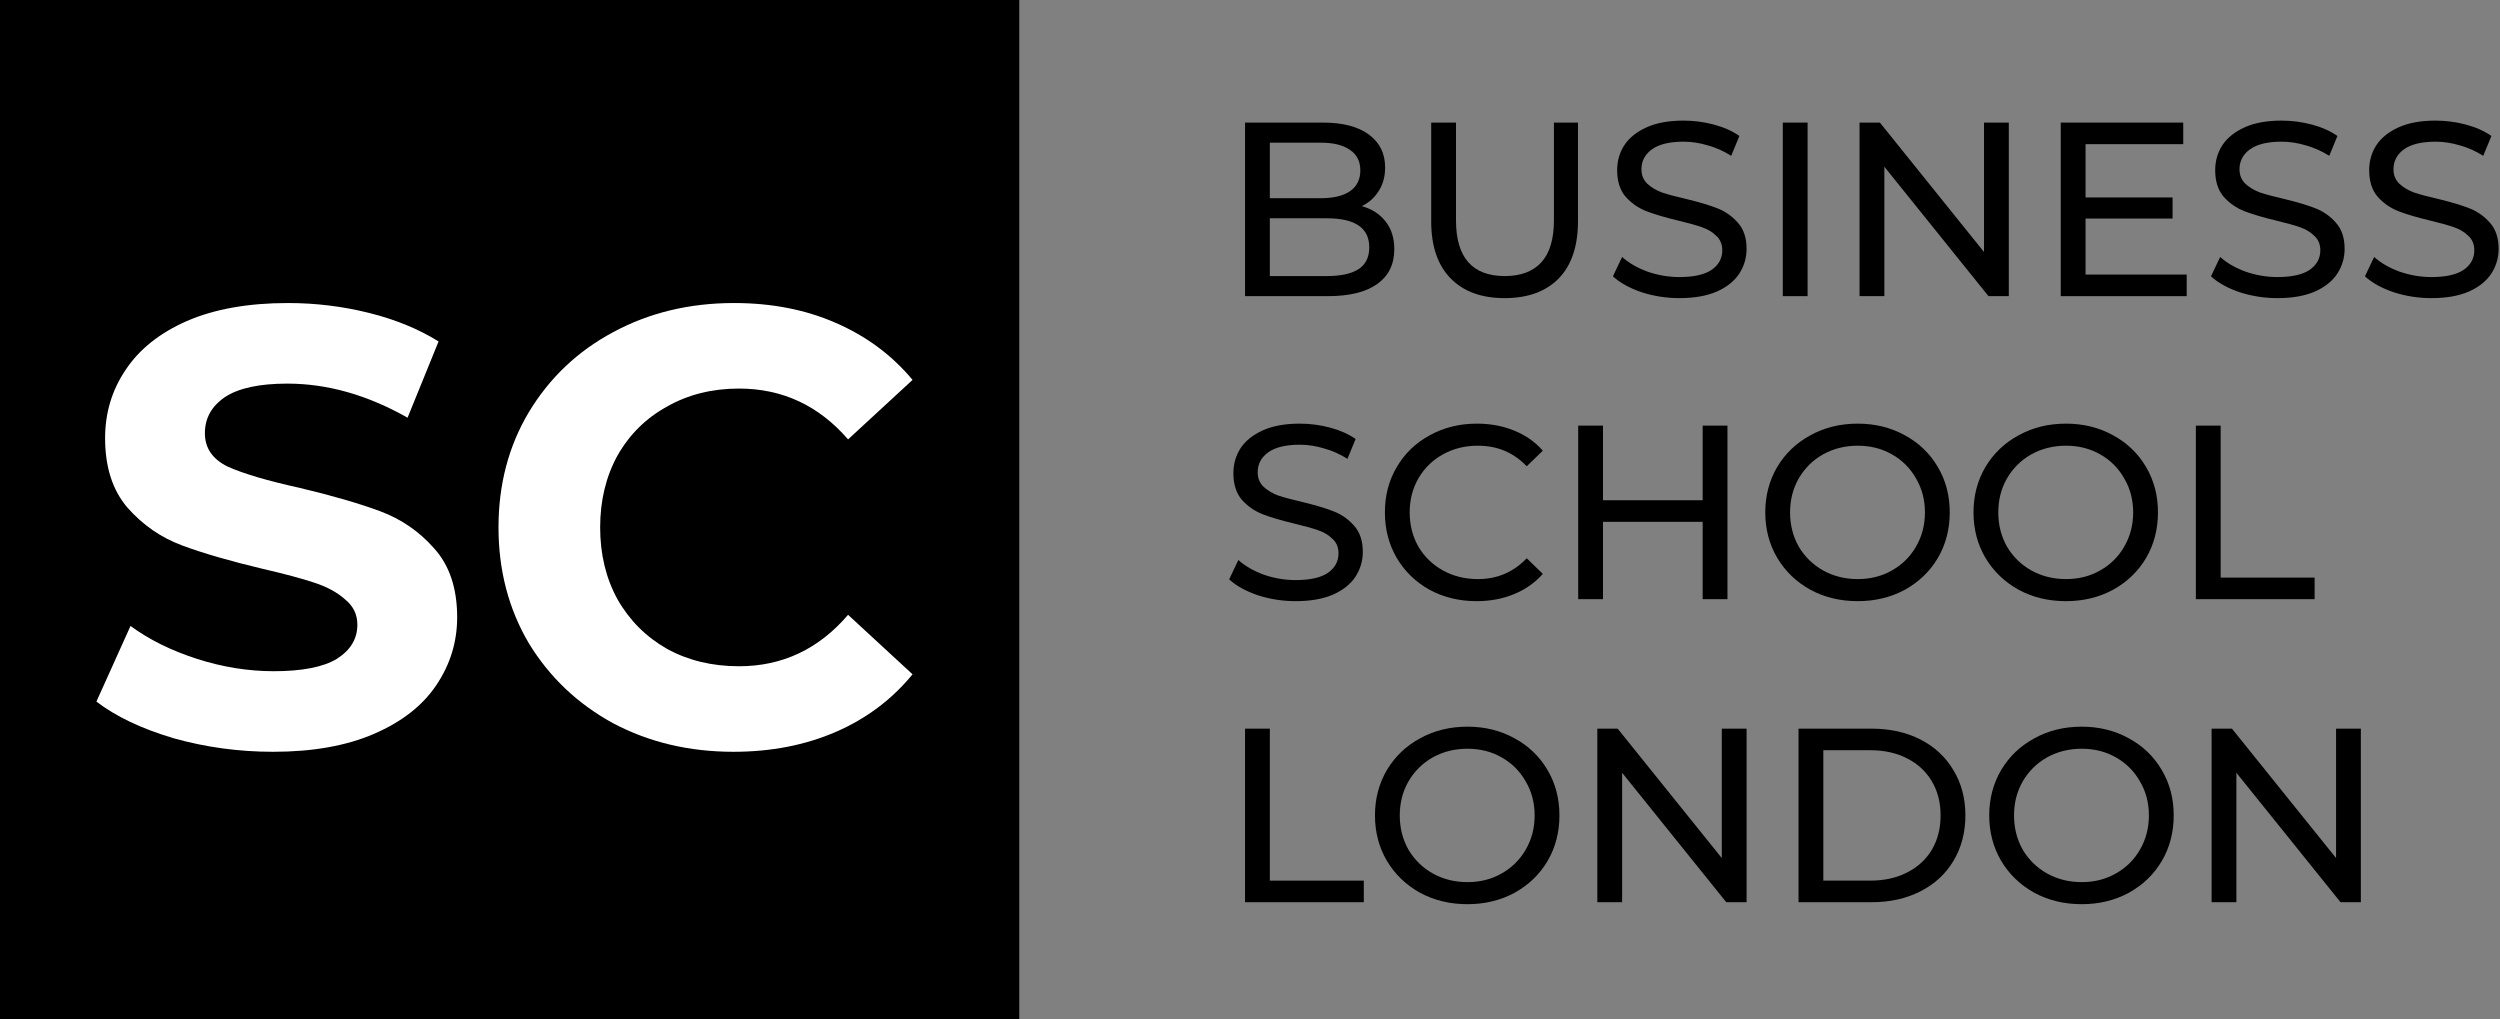<?xml version="1.0" encoding="UTF-8"?> <svg xmlns="http://www.w3.org/2000/svg" width="363" height="148" viewBox="0 0 363 148" fill="none"><rect x="0" y="0" width="363" height="148" fill="#808080" stroke="none"/><path d="M0 0H148V148H0V0Z" fill="black"></path><path d="M39.65 109.16C34.67 109.16 29.84 108.5 25.16 107.18C20.54 105.8 16.82 104.03 14 101.87L18.95 90.89C21.65 92.87 24.86 94.46 28.58 95.66C32.3 96.86 36.02 97.46 39.74 97.46C43.88 97.46 46.94 96.86 48.92 95.66C50.9 94.4 51.89 92.75 51.89 90.71C51.89 89.21 51.29 87.98 50.09 87.02C48.95 86 47.45 85.19 45.59 84.59C43.79 83.99 41.33 83.33 38.21 82.61C33.41 81.47 29.48 80.33 26.42 79.19C23.36 78.05 20.72 76.22 18.5 73.7C16.34 71.18 15.26 67.82 15.26 63.62C15.26 59.96 16.25 56.66 18.23 53.72C20.21 50.72 23.18 48.35 27.14 46.61C31.16 44.87 36.05 44 41.81 44C45.83 44 49.76 44.48 53.6 45.44C57.44 46.4 60.8 47.78 63.68 49.58L59.18 60.65C53.36 57.35 47.54 55.7 41.72 55.7C37.64 55.7 34.61 56.36 32.63 57.68C30.71 59 29.75 60.74 29.75 62.9C29.75 65.06 30.86 66.68 33.08 67.76C35.36 68.78 38.81 69.8 43.43 70.82C48.23 71.96 52.16 73.1 55.22 74.24C58.28 75.38 60.89 77.18 63.05 79.64C65.27 82.1 66.38 85.43 66.38 89.63C66.38 93.23 65.36 96.53 63.32 99.53C61.34 102.47 58.34 104.81 54.32 106.55C50.3 108.29 45.41 109.16 39.65 109.16Z" fill="white"></path><path d="M106.492 109.16C100.072 109.16 94.252 107.78 89.032 105.02C83.872 102.2 79.792 98.33 76.792 93.41C73.852 88.43 72.382 82.82 72.382 76.58C72.382 70.34 73.852 64.76 76.792 59.84C79.792 54.86 83.872 50.99 89.032 48.23C94.252 45.41 100.102 44 106.582 44C112.042 44 116.962 44.96 121.342 46.88C125.782 48.8 129.502 51.56 132.502 55.16L123.142 63.8C118.882 58.88 113.602 56.42 107.302 56.42C103.402 56.42 99.922 57.29 96.862 59.03C93.802 60.71 91.402 63.08 89.662 66.14C87.982 69.2 87.142 72.68 87.142 76.58C87.142 80.48 87.982 83.96 89.662 87.02C91.402 90.08 93.802 92.48 96.862 94.22C99.922 95.9 103.402 96.74 107.302 96.74C113.602 96.74 118.882 94.25 123.142 89.27L132.502 97.91C129.502 101.57 125.782 104.36 121.342 106.28C116.902 108.2 111.952 109.16 106.492 109.16Z" fill="white"></path><path d="M342.796 105.8V131H339.844L324.724 112.208V131H321.124V105.8H324.076L339.196 124.592V105.8H342.796Z" fill="black"></path><path d="M302.265 131.288C299.721 131.288 297.429 130.736 295.389 129.632C293.349 128.504 291.741 126.956 290.565 124.988C289.413 123.02 288.837 120.824 288.837 118.4C288.837 115.976 289.413 113.78 290.565 111.812C291.741 109.844 293.349 108.308 295.389 107.204C297.429 106.076 299.721 105.512 302.265 105.512C304.785 105.512 307.065 106.076 309.105 107.204C311.145 108.308 312.741 109.844 313.893 111.812C315.045 113.756 315.621 115.952 315.621 118.4C315.621 120.848 315.045 123.056 313.893 125.024C312.741 126.968 311.145 128.504 309.105 129.632C307.065 130.736 304.785 131.288 302.265 131.288ZM302.265 128.084C304.113 128.084 305.769 127.664 307.233 126.824C308.721 125.984 309.885 124.832 310.725 123.368C311.589 121.88 312.021 120.224 312.021 118.4C312.021 116.576 311.589 114.932 310.725 113.468C309.885 111.98 308.721 110.816 307.233 109.976C305.769 109.136 304.113 108.716 302.265 108.716C300.417 108.716 298.737 109.136 297.225 109.976C295.737 110.816 294.561 111.98 293.697 113.468C292.857 114.932 292.437 116.576 292.437 118.4C292.437 120.224 292.857 121.88 293.697 123.368C294.561 124.832 295.737 125.984 297.225 126.824C298.737 127.664 300.417 128.084 302.265 128.084Z" fill="black"></path><path d="M261.147 105.8H271.767C274.431 105.8 276.795 106.328 278.859 107.384C280.923 108.44 282.519 109.928 283.647 111.848C284.799 113.744 285.375 115.928 285.375 118.4C285.375 120.872 284.799 123.068 283.647 124.988C282.519 126.884 280.923 128.36 278.859 129.416C276.795 130.472 274.431 131 271.767 131H261.147V105.8ZM271.551 127.868C273.591 127.868 275.379 127.472 276.915 126.68C278.475 125.888 279.675 124.784 280.515 123.368C281.355 121.928 281.775 120.272 281.775 118.4C281.775 116.528 281.355 114.884 280.515 113.468C279.675 112.028 278.475 110.912 276.915 110.12C275.379 109.328 273.591 108.932 271.551 108.932H264.747V127.868H271.551Z" fill="black"></path><path d="M253.604 105.8V131H250.652L235.532 112.208V131H231.932V105.8H234.884L250.004 124.592V105.8H253.604Z" fill="black"></path><path d="M213.074 131.288C210.53 131.288 208.238 130.736 206.198 129.632C204.158 128.504 202.55 126.956 201.374 124.988C200.222 123.02 199.646 120.824 199.646 118.4C199.646 115.976 200.222 113.78 201.374 111.812C202.55 109.844 204.158 108.308 206.198 107.204C208.238 106.076 210.53 105.512 213.074 105.512C215.594 105.512 217.874 106.076 219.914 107.204C221.954 108.308 223.55 109.844 224.702 111.812C225.854 113.756 226.43 115.952 226.43 118.4C226.43 120.848 225.854 123.056 224.702 125.024C223.55 126.968 221.954 128.504 219.914 129.632C217.874 130.736 215.594 131.288 213.074 131.288ZM213.074 128.084C214.922 128.084 216.578 127.664 218.042 126.824C219.53 125.984 220.694 124.832 221.534 123.368C222.398 121.88 222.83 120.224 222.83 118.4C222.83 116.576 222.398 114.932 221.534 113.468C220.694 111.98 219.53 110.816 218.042 109.976C216.578 109.136 214.922 108.716 213.074 108.716C211.226 108.716 209.546 109.136 208.034 109.976C206.546 110.816 205.37 111.98 204.506 113.468C203.666 114.932 203.246 116.576 203.246 118.4C203.246 120.224 203.666 121.88 204.506 123.368C205.37 124.832 206.546 125.984 208.034 126.824C209.546 127.664 211.226 128.084 213.074 128.084Z" fill="black"></path><path d="M180.78 105.8H184.38V127.868H198.024V131H180.78V105.8Z" fill="black"></path><path d="M318.839 61.8H322.439V83.868H336.083V87H318.839V61.8Z" fill="black"></path><path d="M299.98 87.288C297.436 87.288 295.144 86.736 293.104 85.632C291.064 84.504 289.456 82.956 288.28 80.988C287.128 79.02 286.552 76.824 286.552 74.4C286.552 71.976 287.128 69.78 288.28 67.812C289.456 65.844 291.064 64.308 293.104 63.204C295.144 62.076 297.436 61.512 299.98 61.512C302.5 61.512 304.78 62.076 306.82 63.204C308.86 64.308 310.456 65.844 311.608 67.812C312.76 69.756 313.336 71.952 313.336 74.4C313.336 76.848 312.76 79.056 311.608 81.024C310.456 82.968 308.86 84.504 306.82 85.632C304.78 86.736 302.5 87.288 299.98 87.288ZM299.98 84.084C301.828 84.084 303.484 83.664 304.948 82.824C306.436 81.984 307.6 80.832 308.44 79.368C309.304 77.88 309.736 76.224 309.736 74.4C309.736 72.576 309.304 70.932 308.44 69.468C307.6 67.98 306.436 66.816 304.948 65.976C303.484 65.136 301.828 64.716 299.98 64.716C298.132 64.716 296.452 65.136 294.94 65.976C293.452 66.816 292.276 67.98 291.412 69.468C290.572 70.932 290.152 72.576 290.152 74.4C290.152 76.224 290.572 77.88 291.412 79.368C292.276 80.832 293.452 81.984 294.94 82.824C296.452 83.664 298.132 84.084 299.98 84.084Z" fill="black"></path><path d="M269.746 87.288C267.202 87.288 264.91 86.736 262.87 85.632C260.83 84.504 259.222 82.956 258.046 80.988C256.894 79.02 256.318 76.824 256.318 74.4C256.318 71.976 256.894 69.78 258.046 67.812C259.222 65.844 260.83 64.308 262.87 63.204C264.91 62.076 267.202 61.512 269.746 61.512C272.266 61.512 274.546 62.076 276.586 63.204C278.626 64.308 280.222 65.844 281.374 67.812C282.526 69.756 283.102 71.952 283.102 74.4C283.102 76.848 282.526 79.056 281.374 81.024C280.222 82.968 278.626 84.504 276.586 85.632C274.546 86.736 272.266 87.288 269.746 87.288ZM269.746 84.084C271.594 84.084 273.25 83.664 274.714 82.824C276.202 81.984 277.366 80.832 278.206 79.368C279.07 77.88 279.502 76.224 279.502 74.4C279.502 72.576 279.07 70.932 278.206 69.468C277.366 67.98 276.202 66.816 274.714 65.976C273.25 65.136 271.594 64.716 269.746 64.716C267.898 64.716 266.218 65.136 264.706 65.976C263.218 66.816 262.042 67.98 261.178 69.468C260.338 70.932 259.918 72.576 259.918 74.4C259.918 76.224 260.338 77.88 261.178 79.368C262.042 80.832 263.218 81.984 264.706 82.824C266.218 83.664 267.898 84.084 269.746 84.084Z" fill="black"></path><path d="M250.827 61.8V87H247.227V75.768H232.755V87H229.155V61.8H232.755V72.636H247.227V61.8H250.827Z" fill="black"></path><path d="M214.407 87.288C211.887 87.288 209.607 86.736 207.567 85.632C205.551 84.504 203.967 82.968 202.815 81.024C201.663 79.056 201.087 76.848 201.087 74.4C201.087 71.952 201.663 69.756 202.815 67.812C203.967 65.844 205.563 64.308 207.603 63.204C209.643 62.076 211.923 61.512 214.443 61.512C216.411 61.512 218.211 61.848 219.843 62.52C221.475 63.168 222.867 64.14 224.019 65.436L221.679 67.704C219.783 65.712 217.419 64.716 214.587 64.716C212.715 64.716 211.023 65.136 209.511 65.976C207.999 66.816 206.811 67.98 205.947 69.468C205.107 70.932 204.687 72.576 204.687 74.4C204.687 76.224 205.107 77.88 205.947 79.368C206.811 80.832 207.999 81.984 209.511 82.824C211.023 83.664 212.715 84.084 214.587 84.084C217.395 84.084 219.759 83.076 221.679 81.06L224.019 83.328C222.867 84.624 221.463 85.608 219.807 86.28C218.175 86.952 216.375 87.288 214.407 87.288Z" fill="black"></path><path d="M188.124 87.288C186.228 87.288 184.392 87 182.616 86.424C180.864 85.824 179.484 85.056 178.476 84.12L179.808 81.312C180.768 82.176 181.992 82.884 183.48 83.436C184.992 83.964 186.54 84.228 188.124 84.228C190.212 84.228 191.772 83.88 192.804 83.184C193.836 82.464 194.352 81.516 194.352 80.34C194.352 79.476 194.064 78.78 193.488 78.252C192.936 77.7 192.24 77.28 191.4 76.992C190.584 76.704 189.42 76.38 187.908 76.02C186.012 75.564 184.476 75.108 183.3 74.652C182.148 74.196 181.152 73.5 180.312 72.564C179.496 71.604 179.088 70.32 179.088 68.712C179.088 67.368 179.436 66.156 180.132 65.076C180.852 63.996 181.932 63.132 183.372 62.484C184.812 61.836 186.6 61.512 188.736 61.512C190.224 61.512 191.688 61.704 193.128 62.088C194.568 62.472 195.804 63.024 196.836 63.744L195.648 66.624C194.592 65.952 193.464 65.448 192.264 65.112C191.064 64.752 189.888 64.572 188.736 64.572C186.696 64.572 185.16 64.944 184.128 65.688C183.12 66.432 182.616 67.392 182.616 68.568C182.616 69.432 182.904 70.14 183.48 70.692C184.056 71.22 184.764 71.64 185.604 71.952C186.468 72.24 187.632 72.552 189.096 72.888C190.992 73.344 192.516 73.8 193.668 74.256C194.82 74.712 195.804 75.408 196.62 76.344C197.46 77.28 197.88 78.54 197.88 80.124C197.88 81.444 197.52 82.656 196.8 83.76C196.08 84.84 194.988 85.704 193.524 86.352C192.06 86.976 190.26 87.288 188.124 87.288Z" fill="black"></path><path d="M353.042 43.288C351.146 43.288 349.31 43 347.534 42.424C345.782 41.824 344.402 41.056 343.394 40.12L344.726 37.312C345.686 38.176 346.91 38.884 348.398 39.436C349.91 39.964 351.458 40.228 353.042 40.228C355.13 40.228 356.69 39.88 357.722 39.184C358.754 38.464 359.27 37.516 359.27 36.34C359.27 35.476 358.982 34.78 358.406 34.252C357.854 33.7 357.158 33.28 356.318 32.992C355.502 32.704 354.338 32.38 352.826 32.02C350.93 31.564 349.394 31.108 348.218 30.652C347.066 30.196 346.07 29.5 345.23 28.564C344.414 27.604 344.006 26.32 344.006 24.712C344.006 23.368 344.354 22.156 345.05 21.076C345.77 19.996 346.85 19.132 348.29 18.484C349.73 17.836 351.518 17.512 353.654 17.512C355.142 17.512 356.606 17.704 358.046 18.088C359.486 18.472 360.722 19.024 361.754 19.744L360.566 22.624C359.51 21.952 358.382 21.448 357.182 21.112C355.982 20.752 354.806 20.572 353.654 20.572C351.614 20.572 350.078 20.944 349.046 21.688C348.038 22.432 347.534 23.392 347.534 24.568C347.534 25.432 347.822 26.14 348.398 26.692C348.974 27.22 349.682 27.64 350.522 27.952C351.386 28.24 352.55 28.552 354.014 28.888C355.91 29.344 357.434 29.8 358.586 30.256C359.738 30.712 360.722 31.408 361.538 32.344C362.378 33.28 362.798 34.54 362.798 36.124C362.798 37.444 362.438 38.656 361.718 39.76C360.998 40.84 359.906 41.704 358.442 42.352C356.978 42.976 355.178 43.288 353.042 43.288Z" fill="black"></path><path d="M330.683 43.288C328.787 43.288 326.951 43 325.175 42.424C323.423 41.824 322.043 41.056 321.035 40.12L322.367 37.312C323.327 38.176 324.551 38.884 326.039 39.436C327.551 39.964 329.099 40.228 330.683 40.228C332.771 40.228 334.331 39.88 335.363 39.184C336.395 38.464 336.911 37.516 336.911 36.34C336.911 35.476 336.623 34.78 336.047 34.252C335.495 33.7 334.799 33.28 333.959 32.992C333.143 32.704 331.979 32.38 330.467 32.02C328.571 31.564 327.035 31.108 325.859 30.652C324.707 30.196 323.711 29.5 322.871 28.564C322.055 27.604 321.647 26.32 321.647 24.712C321.647 23.368 321.995 22.156 322.691 21.076C323.411 19.996 324.491 19.132 325.931 18.484C327.371 17.836 329.159 17.512 331.295 17.512C332.783 17.512 334.247 17.704 335.687 18.088C337.127 18.472 338.363 19.024 339.395 19.744L338.207 22.624C337.151 21.952 336.023 21.448 334.823 21.112C333.623 20.752 332.447 20.572 331.295 20.572C329.255 20.572 327.719 20.944 326.687 21.688C325.679 22.432 325.175 23.392 325.175 24.568C325.175 25.432 325.463 26.14 326.039 26.692C326.615 27.22 327.323 27.64 328.163 27.952C329.027 28.24 330.191 28.552 331.655 28.888C333.551 29.344 335.075 29.8 336.227 30.256C337.379 30.712 338.363 31.408 339.179 32.344C340.019 33.28 340.439 34.54 340.439 36.124C340.439 37.444 340.079 38.656 339.359 39.76C338.639 40.84 337.547 41.704 336.083 42.352C334.619 42.976 332.819 43.288 330.683 43.288Z" fill="black"></path><path d="M317.509 39.868V43H299.221V17.8H317.005V20.932H302.821V28.672H315.457V31.732H302.821V39.868H317.509Z" fill="black"></path><path d="M291.679 17.8V43H288.727L273.607 24.208V43H270.007V17.8H272.959L288.079 36.592V17.8H291.679Z" fill="black"></path><path d="M258.862 17.8H262.462V43H258.862V17.8Z" fill="black"></path><path d="M243.847 43.288C241.951 43.288 240.115 43 238.339 42.424C236.587 41.824 235.207 41.056 234.199 40.12L235.531 37.312C236.491 38.176 237.715 38.884 239.203 39.436C240.715 39.964 242.263 40.228 243.847 40.228C245.935 40.228 247.495 39.88 248.527 39.184C249.559 38.464 250.075 37.516 250.075 36.34C250.075 35.476 249.787 34.78 249.211 34.252C248.659 33.7 247.963 33.28 247.123 32.992C246.307 32.704 245.143 32.38 243.631 32.02C241.735 31.564 240.199 31.108 239.023 30.652C237.871 30.196 236.875 29.5 236.035 28.564C235.219 27.604 234.811 26.32 234.811 24.712C234.811 23.368 235.159 22.156 235.855 21.076C236.575 19.996 237.655 19.132 239.095 18.484C240.535 17.836 242.323 17.512 244.459 17.512C245.947 17.512 247.411 17.704 248.851 18.088C250.291 18.472 251.527 19.024 252.559 19.744L251.371 22.624C250.315 21.952 249.187 21.448 247.987 21.112C246.787 20.752 245.611 20.572 244.459 20.572C242.419 20.572 240.883 20.944 239.851 21.688C238.843 22.432 238.339 23.392 238.339 24.568C238.339 25.432 238.627 26.14 239.203 26.692C239.779 27.22 240.487 27.64 241.327 27.952C242.191 28.24 243.355 28.552 244.819 28.888C246.715 29.344 248.239 29.8 249.391 30.256C250.543 30.712 251.527 31.408 252.343 32.344C253.183 33.28 253.603 34.54 253.603 36.124C253.603 37.444 253.243 38.656 252.523 39.76C251.803 40.84 250.711 41.704 249.247 42.352C247.783 42.976 245.983 43.288 243.847 43.288Z" fill="black"></path><path d="M218.466 43.288C215.106 43.288 212.49 42.328 210.618 40.408C208.746 38.488 207.81 35.728 207.81 32.128V17.8H211.41V31.984C211.41 37.384 213.774 40.084 218.502 40.084C220.806 40.084 222.57 39.424 223.794 38.104C225.018 36.76 225.63 34.72 225.63 31.984V17.8H229.122V32.128C229.122 35.752 228.186 38.524 226.314 40.444C224.442 42.34 221.826 43.288 218.466 43.288Z" fill="black"></path><path d="M197.736 29.932C199.2 30.34 200.352 31.084 201.192 32.164C202.032 33.22 202.452 34.564 202.452 36.196C202.452 38.38 201.624 40.06 199.968 41.236C198.336 42.412 195.948 43 192.804 43H180.78V17.8H192.084C194.964 17.8 197.184 18.376 198.744 19.528C200.328 20.68 201.12 22.276 201.12 24.316C201.12 25.636 200.808 26.776 200.184 27.736C199.584 28.696 198.768 29.428 197.736 29.932ZM184.38 20.716V28.78H191.76C193.608 28.78 195.024 28.444 196.008 27.772C197.016 27.076 197.52 26.068 197.52 24.748C197.52 23.428 197.016 22.432 196.008 21.76C195.024 21.064 193.608 20.716 191.76 20.716H184.38ZM192.66 40.084C194.7 40.084 196.236 39.748 197.268 39.076C198.3 38.404 198.816 37.348 198.816 35.908C198.816 33.1 196.764 31.696 192.66 31.696H184.38V40.084H192.66Z" fill="black"></path></svg> 